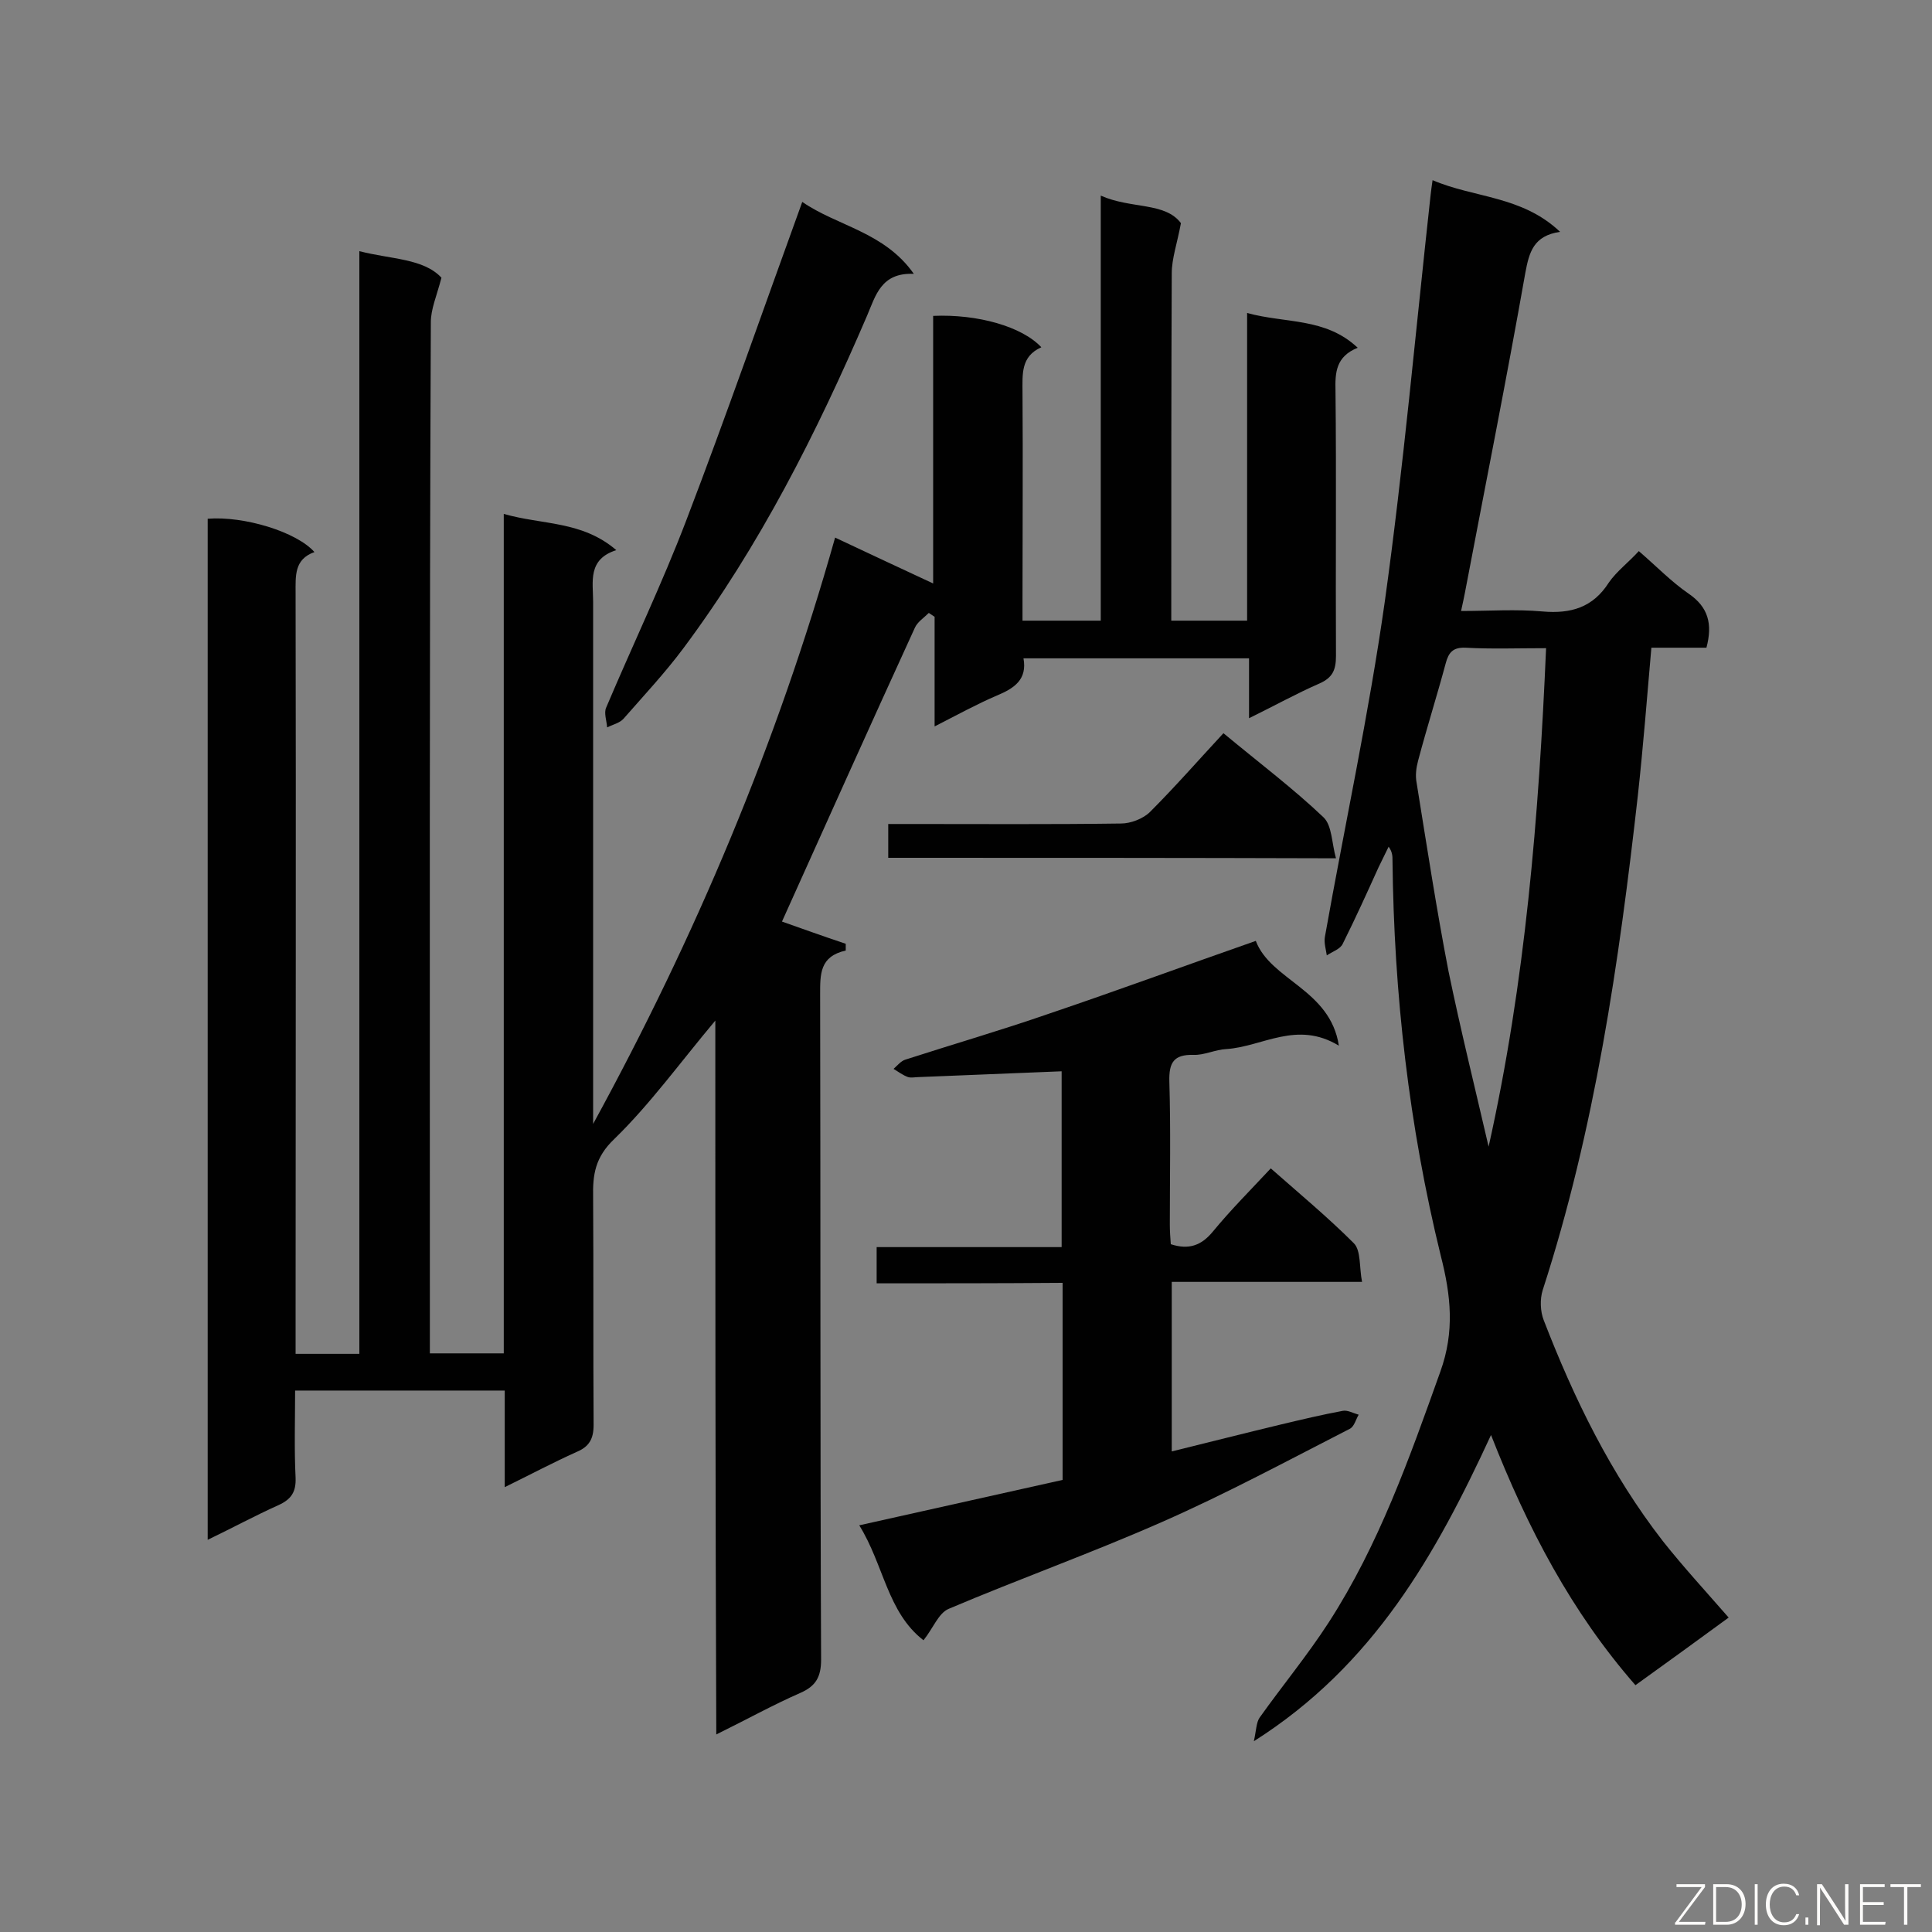 <svg enable-background="new 0 0 400 400" viewBox="0 0 400 400" xmlns="http://www.w3.org/2000/svg"><rect x="0" y="0" width="400" height="400" fill="#808080" stroke="none"/><path d="m148.1 211.3c-7.3 8.7-13.5 17.3-20.9 24.5-4 3.8-4.5 7.4-4.4 12.1.1 15.7 0 31.4.1 47.1 0 2.9-.9 4.5-3.5 5.6-4.9 2.2-9.6 4.7-14.9 7.3 0-7 0-13.3 0-20-14.5 0-28.6 0-43.4 0 0 6-.2 12 .1 18.1.1 2.9-.9 4.4-3.5 5.6-4.9 2.2-9.5 4.7-14.7 7.2 0-70.9 0-141.1 0-211.4 7.5-.6 18.4 2.7 22.1 6.9-4.2 1.5-3.9 4.9-3.9 8.5.1 50.7 0 101.4 0 152.1v5.4h13.2c0-76 0-151.8 0-228.3 6.6 1.7 13.3 1.5 17 5.5-1 3.8-2.2 6.5-2.2 9.2-.3 69.4-.2 138.8-.2 208.2v5.3h15.3c0-57.7 0-115.4 0-173.8 8 2.3 16.2 1.4 23.3 7.5-6 1.9-4.8 6.6-4.8 10.7v103.3 4.8c21.1-38.6 38.1-78.8 50.1-121.4 6.8 3.2 13.2 6.2 20.3 9.5 0-18.8 0-37.2 0-55.4 9.2-.4 18.4 2.2 22.4 6.5-4.3 1.9-3.9 5.6-3.9 9.4.1 14.1 0 28.2 0 42.3v4.9h16.2c0-29.1 0-58.2 0-88 6.3 2.8 13.3 1.3 16.6 5.7-.8 4.3-1.9 7.3-1.9 10.4-.1 22.2-.1 44.5-.1 66.7v5.2h15.7c0-21 0-42 0-63.7 8 2.2 16.2.9 22.9 7.2-4.5 1.8-4.7 5.1-4.6 8.9.2 18.3 0 36.6.1 54.9 0 2.9-.7 4.5-3.4 5.7-4.8 2.1-9.3 4.6-14.6 7.2 0-4.4 0-8.2 0-12.4-15.8 0-31.1 0-46.7 0 .8 4.4-1.9 6.2-5.5 7.7-4.2 1.8-8.2 4-12.9 6.4 0-8 0-15.4 0-22.7-.4-.3-.8-.5-1.2-.8-1 1-2.4 1.9-2.9 3.1-9.3 20.3-18.4 40.6-27.5 60.8 3.7 1.3 8.4 3 13.2 4.6v1.4c-5.4 1.2-5.3 4.9-5.3 9.1.1 45.9 0 91.8.2 137.7 0 3.6-1.1 5.5-4.3 6.9-5.7 2.5-11.1 5.5-17.4 8.6-.2-49.6-.2-98.4-.2-147.8z" fill="#010101"/><path d="m339.3 114.1c3.7 3.2 6.8 6.4 10.3 8.8 4.1 2.8 5 6.3 3.7 11.2-3.6 0-7.3 0-11.4 0-.9 10.4-1.7 20.5-2.8 30.6-3.9 34.6-8.9 69.1-19.7 102.4-.6 1.9-.5 4.4.2 6.2 6.3 16.3 13.9 31.9 24.7 45.8 4.2 5.3 8.8 10.3 13.6 15.8-6.3 4.6-12.6 9.2-19.3 14-13.2-15.1-22.3-32.4-29.9-51.8-11.4 24.7-24.3 47.7-49.1 63.4.5-2.3.5-3.9 1.2-4.9 4.7-6.6 9.9-12.9 14.3-19.7 10.4-16.1 16.7-34 23.1-51.9 3-8.3 2.2-15.8.1-24-6.6-26.9-9.7-54.2-10-81.9 0-.8 0-1.7-.8-2.8-.7 1.4-1.4 2.9-2.1 4.3-2.4 5.3-4.8 10.6-7.4 15.8-.5 1.1-2.1 1.6-3.3 2.4-.2-1.3-.6-2.6-.4-3.8 4.1-23.1 9.1-46.1 12.4-69.4 3.9-28 6.4-56.2 9.5-84.3.1-.8.2-1.7.4-3 8.6 3.7 18.5 3.2 26.4 10.7-5.5.8-6.4 4.2-7.2 8.5-3.9 22.1-8.3 44.1-12.5 66.2-.2 1-.4 2-.8 3.8 5.8 0 11.4-.4 16.9.1 5.8.5 10.4-.8 13.7-6 1.6-2.3 4-4.1 6.2-6.5zm-31.1 123.3c7.6-34 10.4-68.4 11.9-103.2-6 0-11.3.2-16.7-.1-2.6-.1-3.5 1-4.1 3.3-1.8 6.7-3.9 13.3-5.7 20.1-.4 1.5-.6 3.1-.3 4.6 2.1 13 4.1 26.1 6.6 39 2.5 12.1 5.5 24.2 8.3 36.3z" fill="#010101"/><path d="m181.5 265.7c0-2.8 0-4.9 0-7.5h38.3c0-12.4 0-24.4 0-36.4-10 .4-19.8.8-29.6 1.2-.7 0-1.5.2-2.2 0-1.1-.4-2-1.1-3-1.7.8-.7 1.5-1.6 2.4-1.9 9.9-3.2 19.9-6.1 29.7-9.5 14.2-4.8 28.3-10 42.9-15.1 3.1 8.2 15.4 10 17.2 21.7-8.7-5.3-15.8.2-23.3.7-2.3.1-4.6 1.3-6.8 1.2-4.1-.1-5.1 1.6-5 5.5.3 9.9.1 19.8.1 29.6 0 1.4.1 2.8.2 4.1 3.7 1.2 6.3.3 8.7-2.6 3.7-4.5 7.8-8.6 12-13.1 5.9 5.2 11.8 10.1 17.2 15.5 1.5 1.5 1.1 5 1.7 8-13.6 0-26.3 0-39.4 0v35.1c7.7-1.9 15.2-3.8 22.7-5.6 4.2-1 8.4-2 12.7-2.8 1-.2 2.2.5 3.3.8-.6 1-.9 2.4-1.8 2.9-12.9 6.6-25.7 13.5-38.9 19.3-14.5 6.4-29.6 11.8-44.2 18-2.1.9-3.2 4-5.2 6.5-7.5-5.8-8.2-15.6-13.3-23.8 14.4-3.2 28.2-6.3 42.1-9.4 0-13.6 0-27.1 0-40.8-13 .1-25.6.1-38.5.1z" fill="#010101"/><path d="m166.1 41.8c7.2 5 17 6.2 23.1 14.9-6.8-.3-7.9 4.5-9.7 8.7-10.4 24.2-22.2 47.6-38 68.8-3.8 5.1-8.2 9.8-12.4 14.6-.8.9-2.2 1.2-3.4 1.8-.1-1.4-.7-3-.2-4.1 5.5-13 11.6-25.7 16.6-38.8 8.3-21.7 15.9-43.6 24-65.9z" fill="#010101"/><path d="m183.9 177.6c0-2.3 0-4.3 0-7h4.6c14.5 0 29 .1 43.6-.1 2 0 4.6-1 6-2.4 5.2-5.2 10.1-10.8 15.2-16.3 7.6 6.3 14.5 11.5 20.7 17.4 1.8 1.7 1.7 5.3 2.6 8.5-31.6-.1-61.9-.1-92.7-.1z" fill="#010101"/><g fill="#fcfbfa"><path d="m346.9 398 5.4-7.3h-5.2v-.6h5.9v.6l-5.4 7.2h5.5l-.1.6h-6.2v-.5z"/><path d="m354.7 390.1h2.8c2.3 0 3.9 1.6 3.9 4.1s-1.6 4.3-3.9 4.3h-2.8zm.6 7.8h2c2.2 0 3.3-1.6 3.3-3.6 0-1.8-1-3.6-3.3-3.6h-2z"/><path d="m363.9 390.1v8.4h-.6v-8.4z"/><path d="m372.5 396.3c-.4 1.3-1.4 2.3-3.2 2.3-2.4 0-3.7-1.9-3.7-4.3 0-2.3 1.2-4.3 3.7-4.3 1.8 0 2.9 1 3.2 2.4h-.6c-.4-1.1-1.1-1.8-2.5-1.8-2.1 0-3 1.9-3 3.7s.9 3.7 3 3.7c1.4 0 2.1-.7 2.5-1.7z"/><path d="m373.8 398.5v-1.5h.6v1.5z"/><path d="m376.2 398.5v-8.4h1c1.3 2 4.4 6.7 4.9 7.6-.1-1.2-.1-2.4-.1-3.8v-3.8h.7v8.4h-.9c-1.2-1.9-4.4-6.8-5-7.7.1 1.1 0 2.3 0 3.9v3.9h-.6z"/><path d="m390 394.4h-4.3v3.5h4.7l-.1.6h-5.2v-8.4h5.1v.6h-4.5v3.1h4.3z"/><path d="m394.2 390.7h-2.8v-.6h6.3v.6h-2.8v7.8h-.7z"/></g></svg>